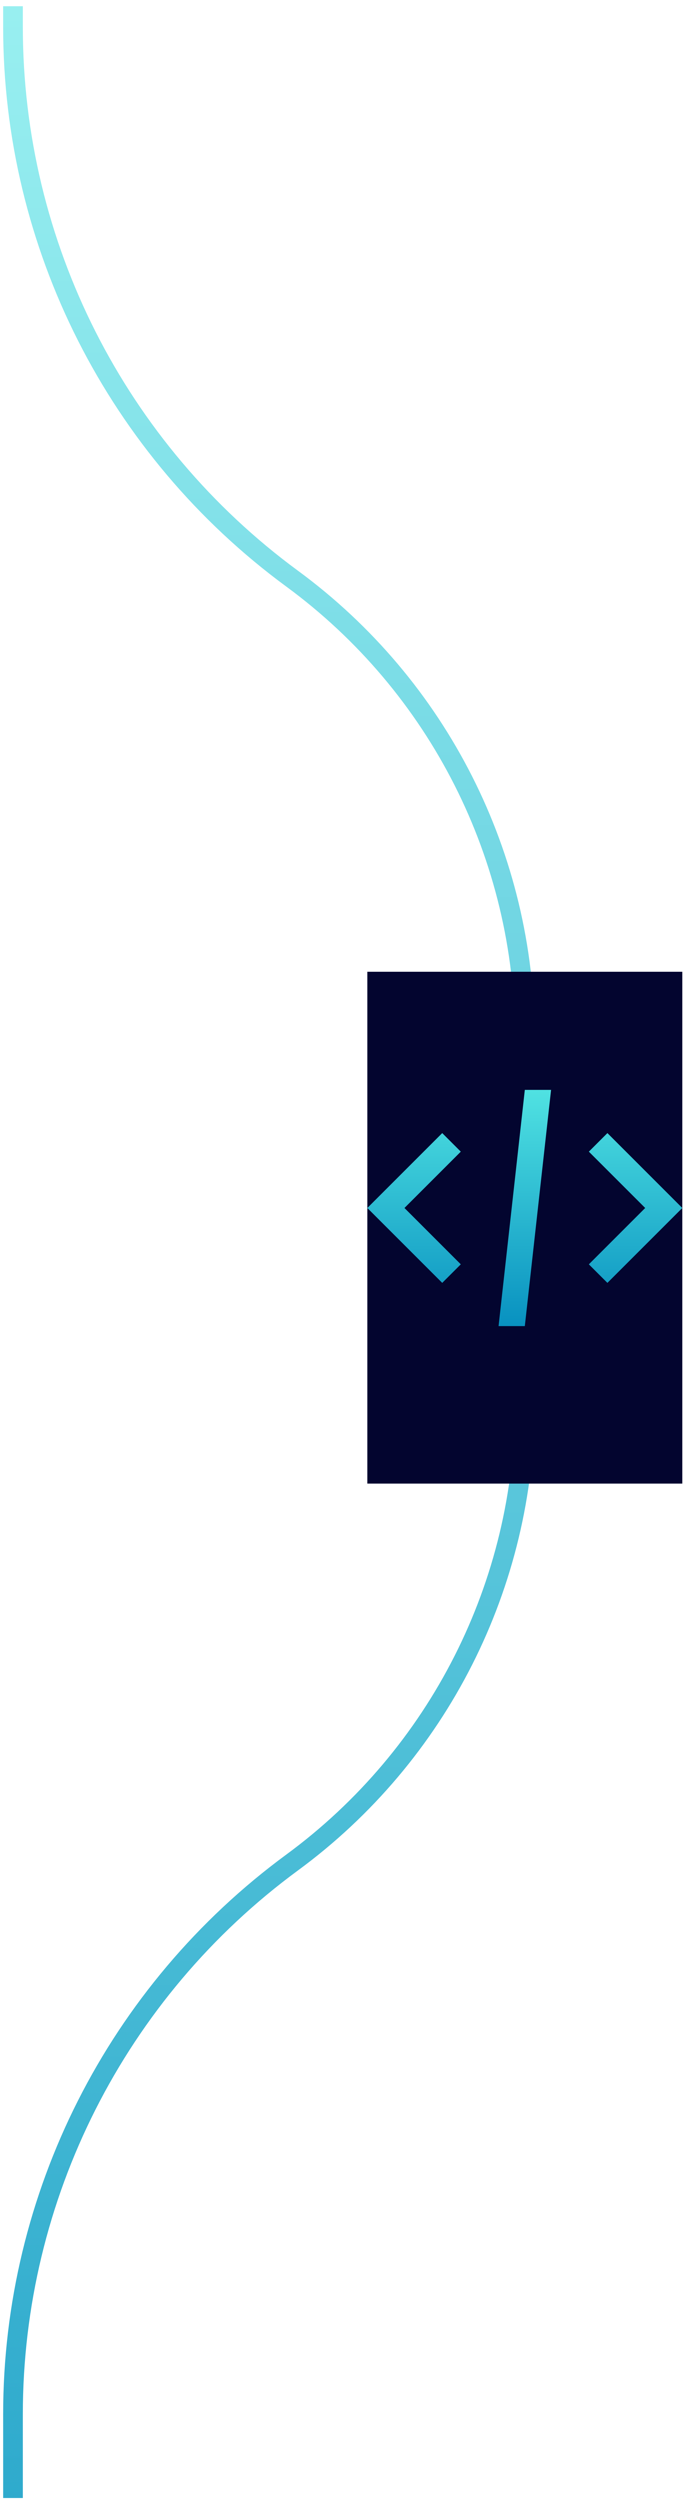<?xml version="1.0" encoding="UTF-8"?>
<svg xmlns="http://www.w3.org/2000/svg" width="70" height="254" viewBox="0 0 70 254" fill="none">
  <path fill-rule="evenodd" clip-rule="evenodd" d="M2.32 0.632V2.739C2.32 24.553 12.7 45.065 30.276 57.986C45.393 69.098 54.32 86.74 54.32 105.502V142.508C54.32 161.269 45.393 178.912 30.276 190.024C12.7 202.944 2.32 223.457 2.32 245.271V253.787H0.32V245.271C0.32 222.82 11.003 201.71 29.091 188.412C43.696 177.677 52.32 160.633 52.32 142.508V105.502C52.32 87.376 43.696 70.332 29.091 59.597C11.003 46.3 0.32 25.189 0.32 2.739V0.632H2.32Z" fill="url(#paint0_linear_282_2777)"></path>
  <rect width="32" height="52" transform="translate(37.32 98.726)" fill="#03052F"></rect>
  <path d="M53.32 110.726L50.653 134.726H53.32L55.987 110.726H53.32ZM44.929 115.116L37.32 122.726L44.929 130.335L46.815 128.45L41.091 122.726L46.815 117.002L44.929 115.116ZM61.711 115.116L59.825 117.002L65.549 122.726L59.825 128.45L61.711 130.335L69.32 122.726L61.711 115.116Z" fill="url(#paint1_linear_282_2777)"></path>
  <defs>
    <linearGradient id="paint0_linear_282_2777" x1="27.331" y1="0.92" x2="27.331" y2="347.092" gradientUnits="userSpaceOnUse">
      <stop stop-color="#98EFF0"></stop>
      <stop offset="1" stop-color="#0891C0"></stop>
    </linearGradient>
    <linearGradient id="paint1_linear_282_2777" x1="53.32" y1="110.726" x2="53.32" y2="134.726" gradientUnits="userSpaceOnUse">
      <stop stop-color="#50E2E2"></stop>
      <stop offset="1" stop-color="#0891C0"></stop>
    </linearGradient>
  </defs>
</svg>
